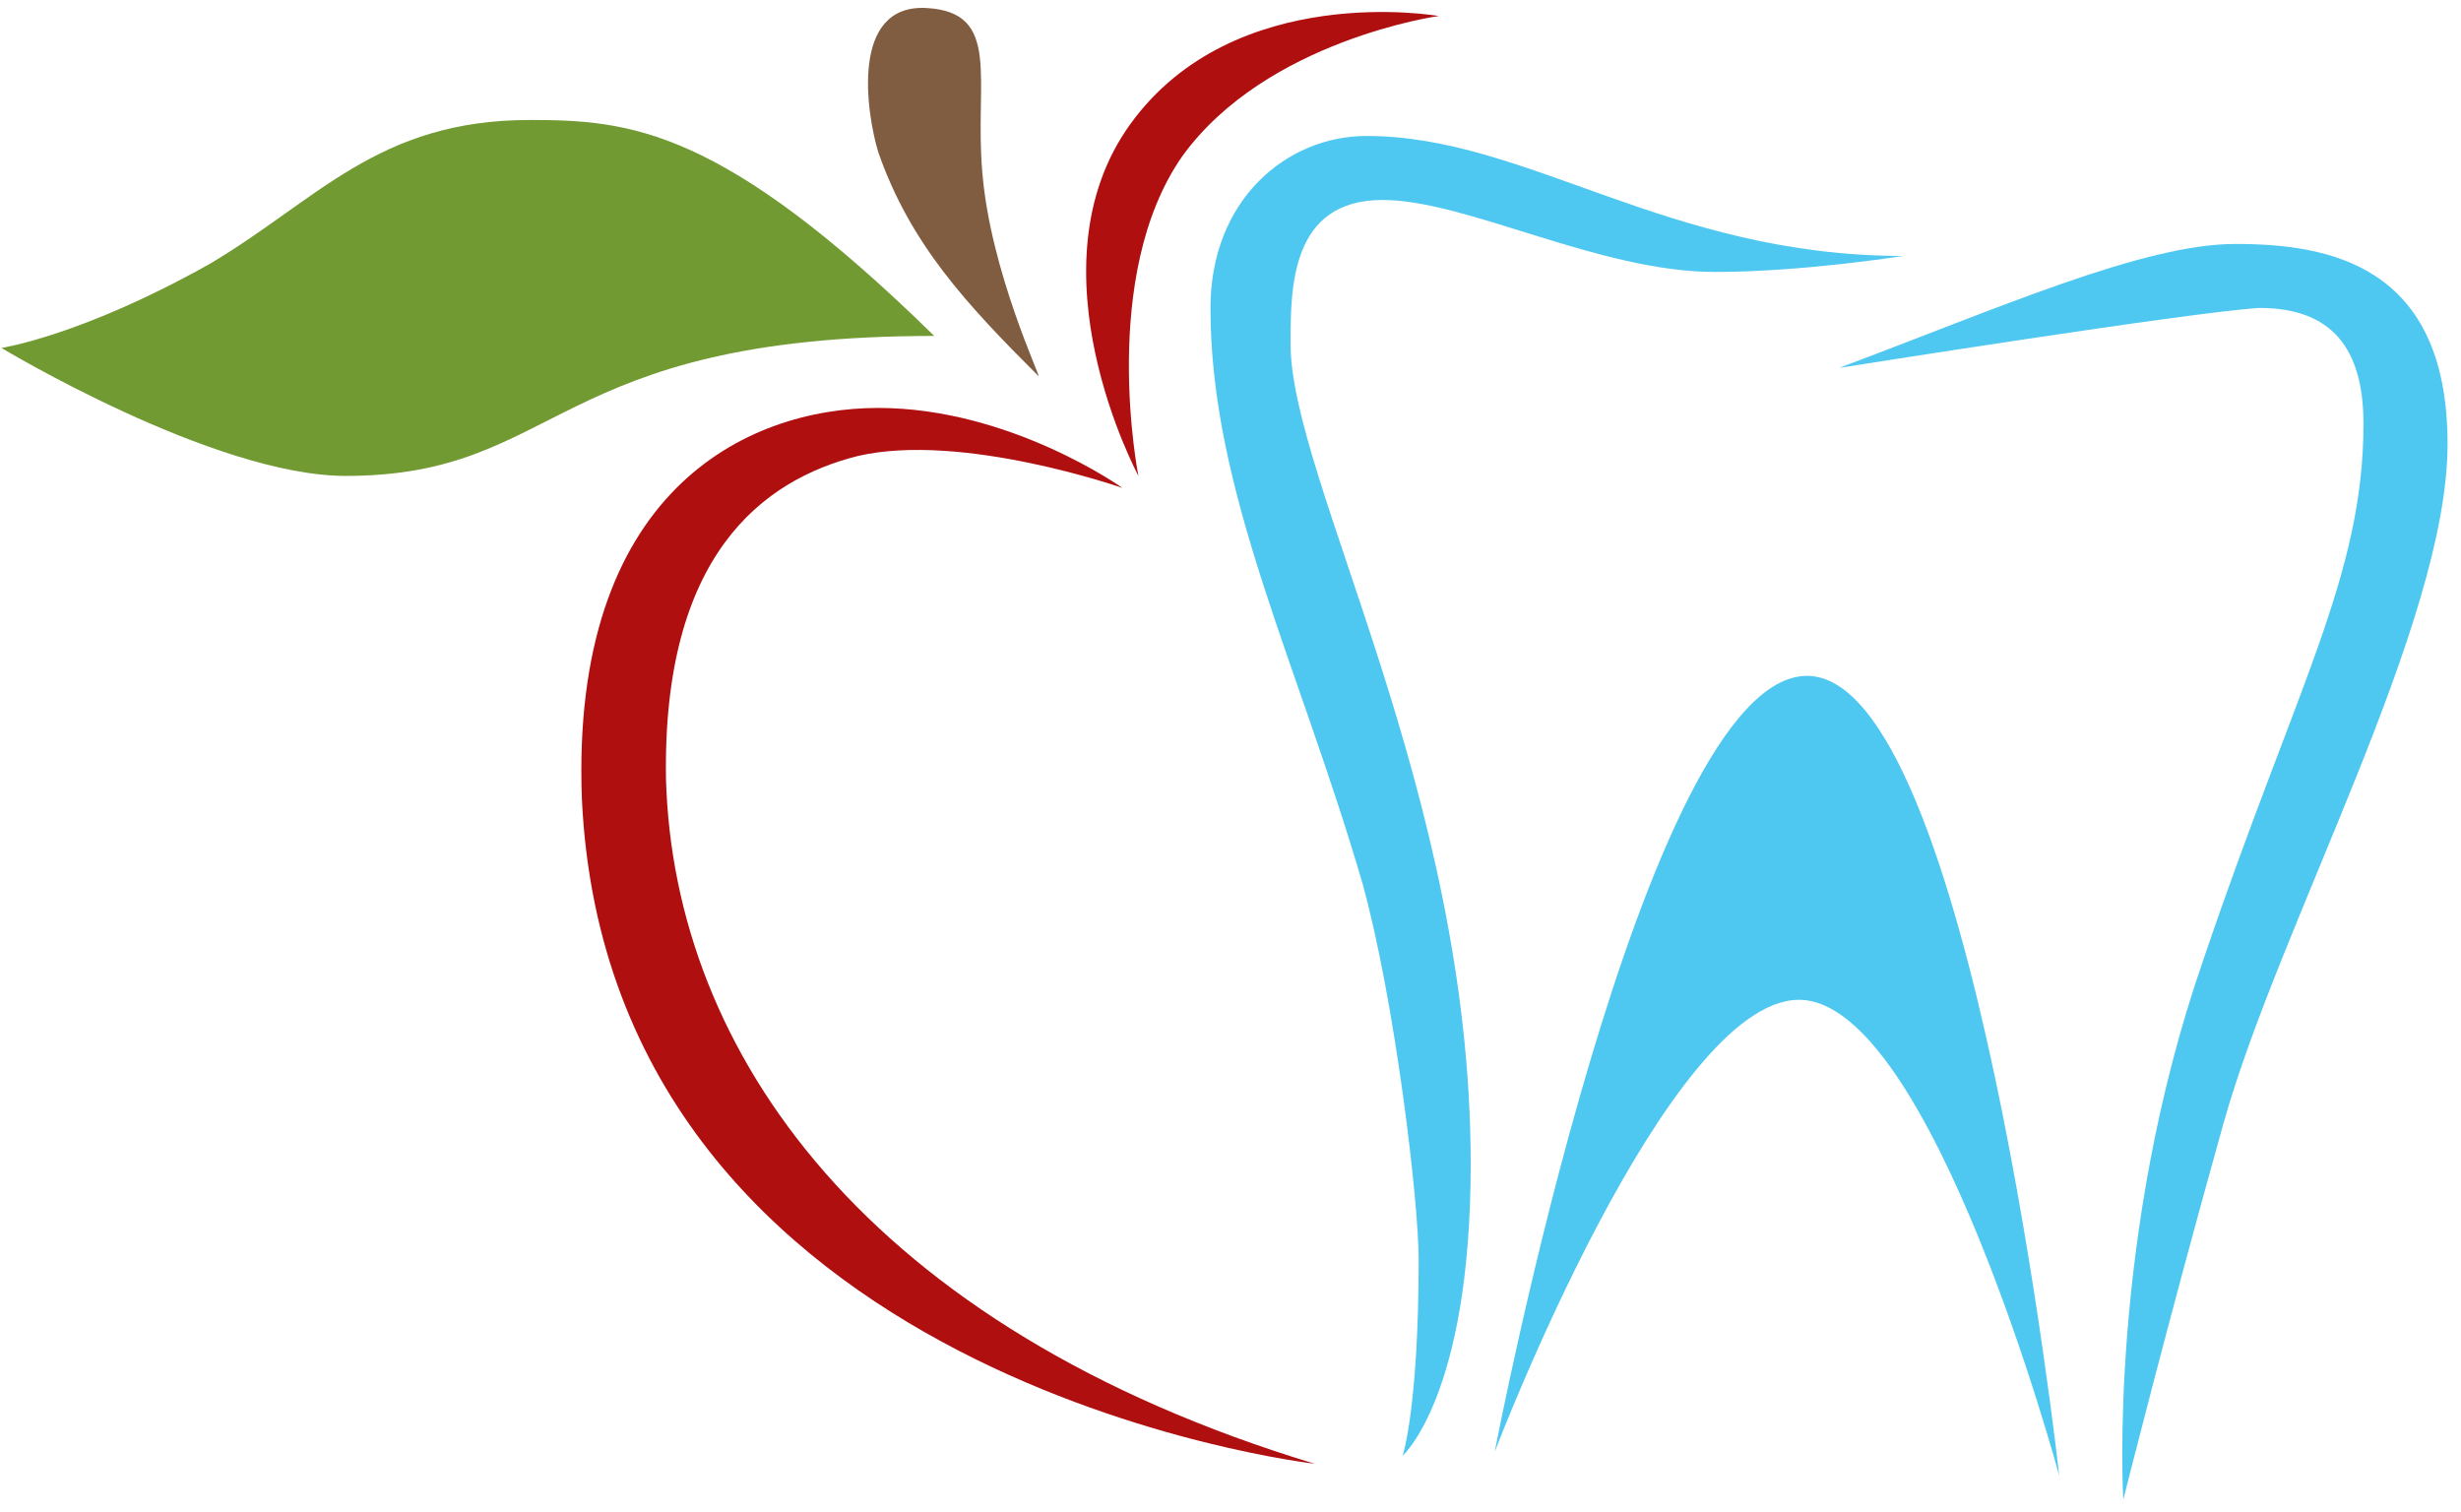 <?xml version="1.0"?>
<svg xmlns="http://www.w3.org/2000/svg" width="70" height="43" viewBox="0 0 200 123" fill="none">
<path d="M149.511 29.936C162.541 25.056 174.267 19.849 181.759 19.849C189.251 19.849 199.023 21.476 199.023 36.119C199.023 50.762 185.342 75.167 180.782 91.436C176.222 107.706 172.639 122.024 172.639 122.024C172.639 122.024 171.336 100.548 179.153 78.095C186.645 55.968 192.182 46.857 192.182 34.492C192.182 28.309 189.577 25.056 183.713 25.056C178.176 25.381 149.511 29.936 149.511 29.936Z" fill="#4EC8F0"/>
<path d="M167.427 120.071C167.427 120.071 160.261 54.992 146.906 54.992C133.551 54.992 121.499 118.119 121.499 118.119C121.499 118.119 135.505 81.349 146.254 81.349C157.003 81.349 167.427 120.071 167.427 120.071Z" fill="#4EC8F0"/>
<path d="M114.006 118.444C114.006 118.444 115.309 114.54 115.309 102.5C115.309 97.619 113.355 81.349 110.749 71.913C105.537 54.016 98.371 40.024 98.371 25.055C98.371 16.27 104.56 11.063 111.075 11.063C124.104 11.063 135.505 20.825 154.723 20.825C154.723 20.825 146.58 22.127 139.414 22.127C129.967 22.127 119.218 16.27 112.378 16.27C104.886 16.27 104.886 23.429 104.886 27.984C104.886 39.048 119.544 64.429 119.544 94.691C119.544 113.563 114.006 118.444 114.006 118.444Z" fill="#4EC8F0"/>
<path d="M106.84 119.095C106.84 119.095 49.511 112.587 47.231 65.079C46.254 40.024 60.586 33.191 71.336 33.191C82.085 33.191 91.205 39.698 91.205 39.698C91.205 39.698 78.176 35.143 69.707 37.095C61.889 39.048 53.746 45.23 54.072 63.452C54.723 85.579 70.358 108.032 106.84 119.095Z" fill="#B00F10"/>
<path d="M92.508 38.722C92.508 38.722 83.388 21.802 91.857 10.087C100.326 -1.627 116.938 1.302 116.938 1.302C116.938 1.302 102.932 3.254 96.091 12.691C89.251 22.452 92.508 38.722 92.508 38.722Z" fill="#B00F10"/>
<path d="M84.365 30.587C84.691 30.913 80.456 22.127 79.805 13.992C79.153 6.508 81.433 0.976 75.244 0.651C69.055 0.325 70.358 9.111 71.336 12.365C73.942 19.849 78.502 24.73 84.365 30.587Z" fill="#805C40"/>
<path d="M42.997 9.762C51.14 9.762 58.632 10.413 75.896 27.333C44.625 27.333 45.603 38.722 28.013 38.722C17.264 38.722 0 28.309 0 28.309C0 28.309 6.515 27.333 16.938 21.476C25.733 16.27 30.619 9.762 42.997 9.762Z" fill="#729A32"/>
</svg>
